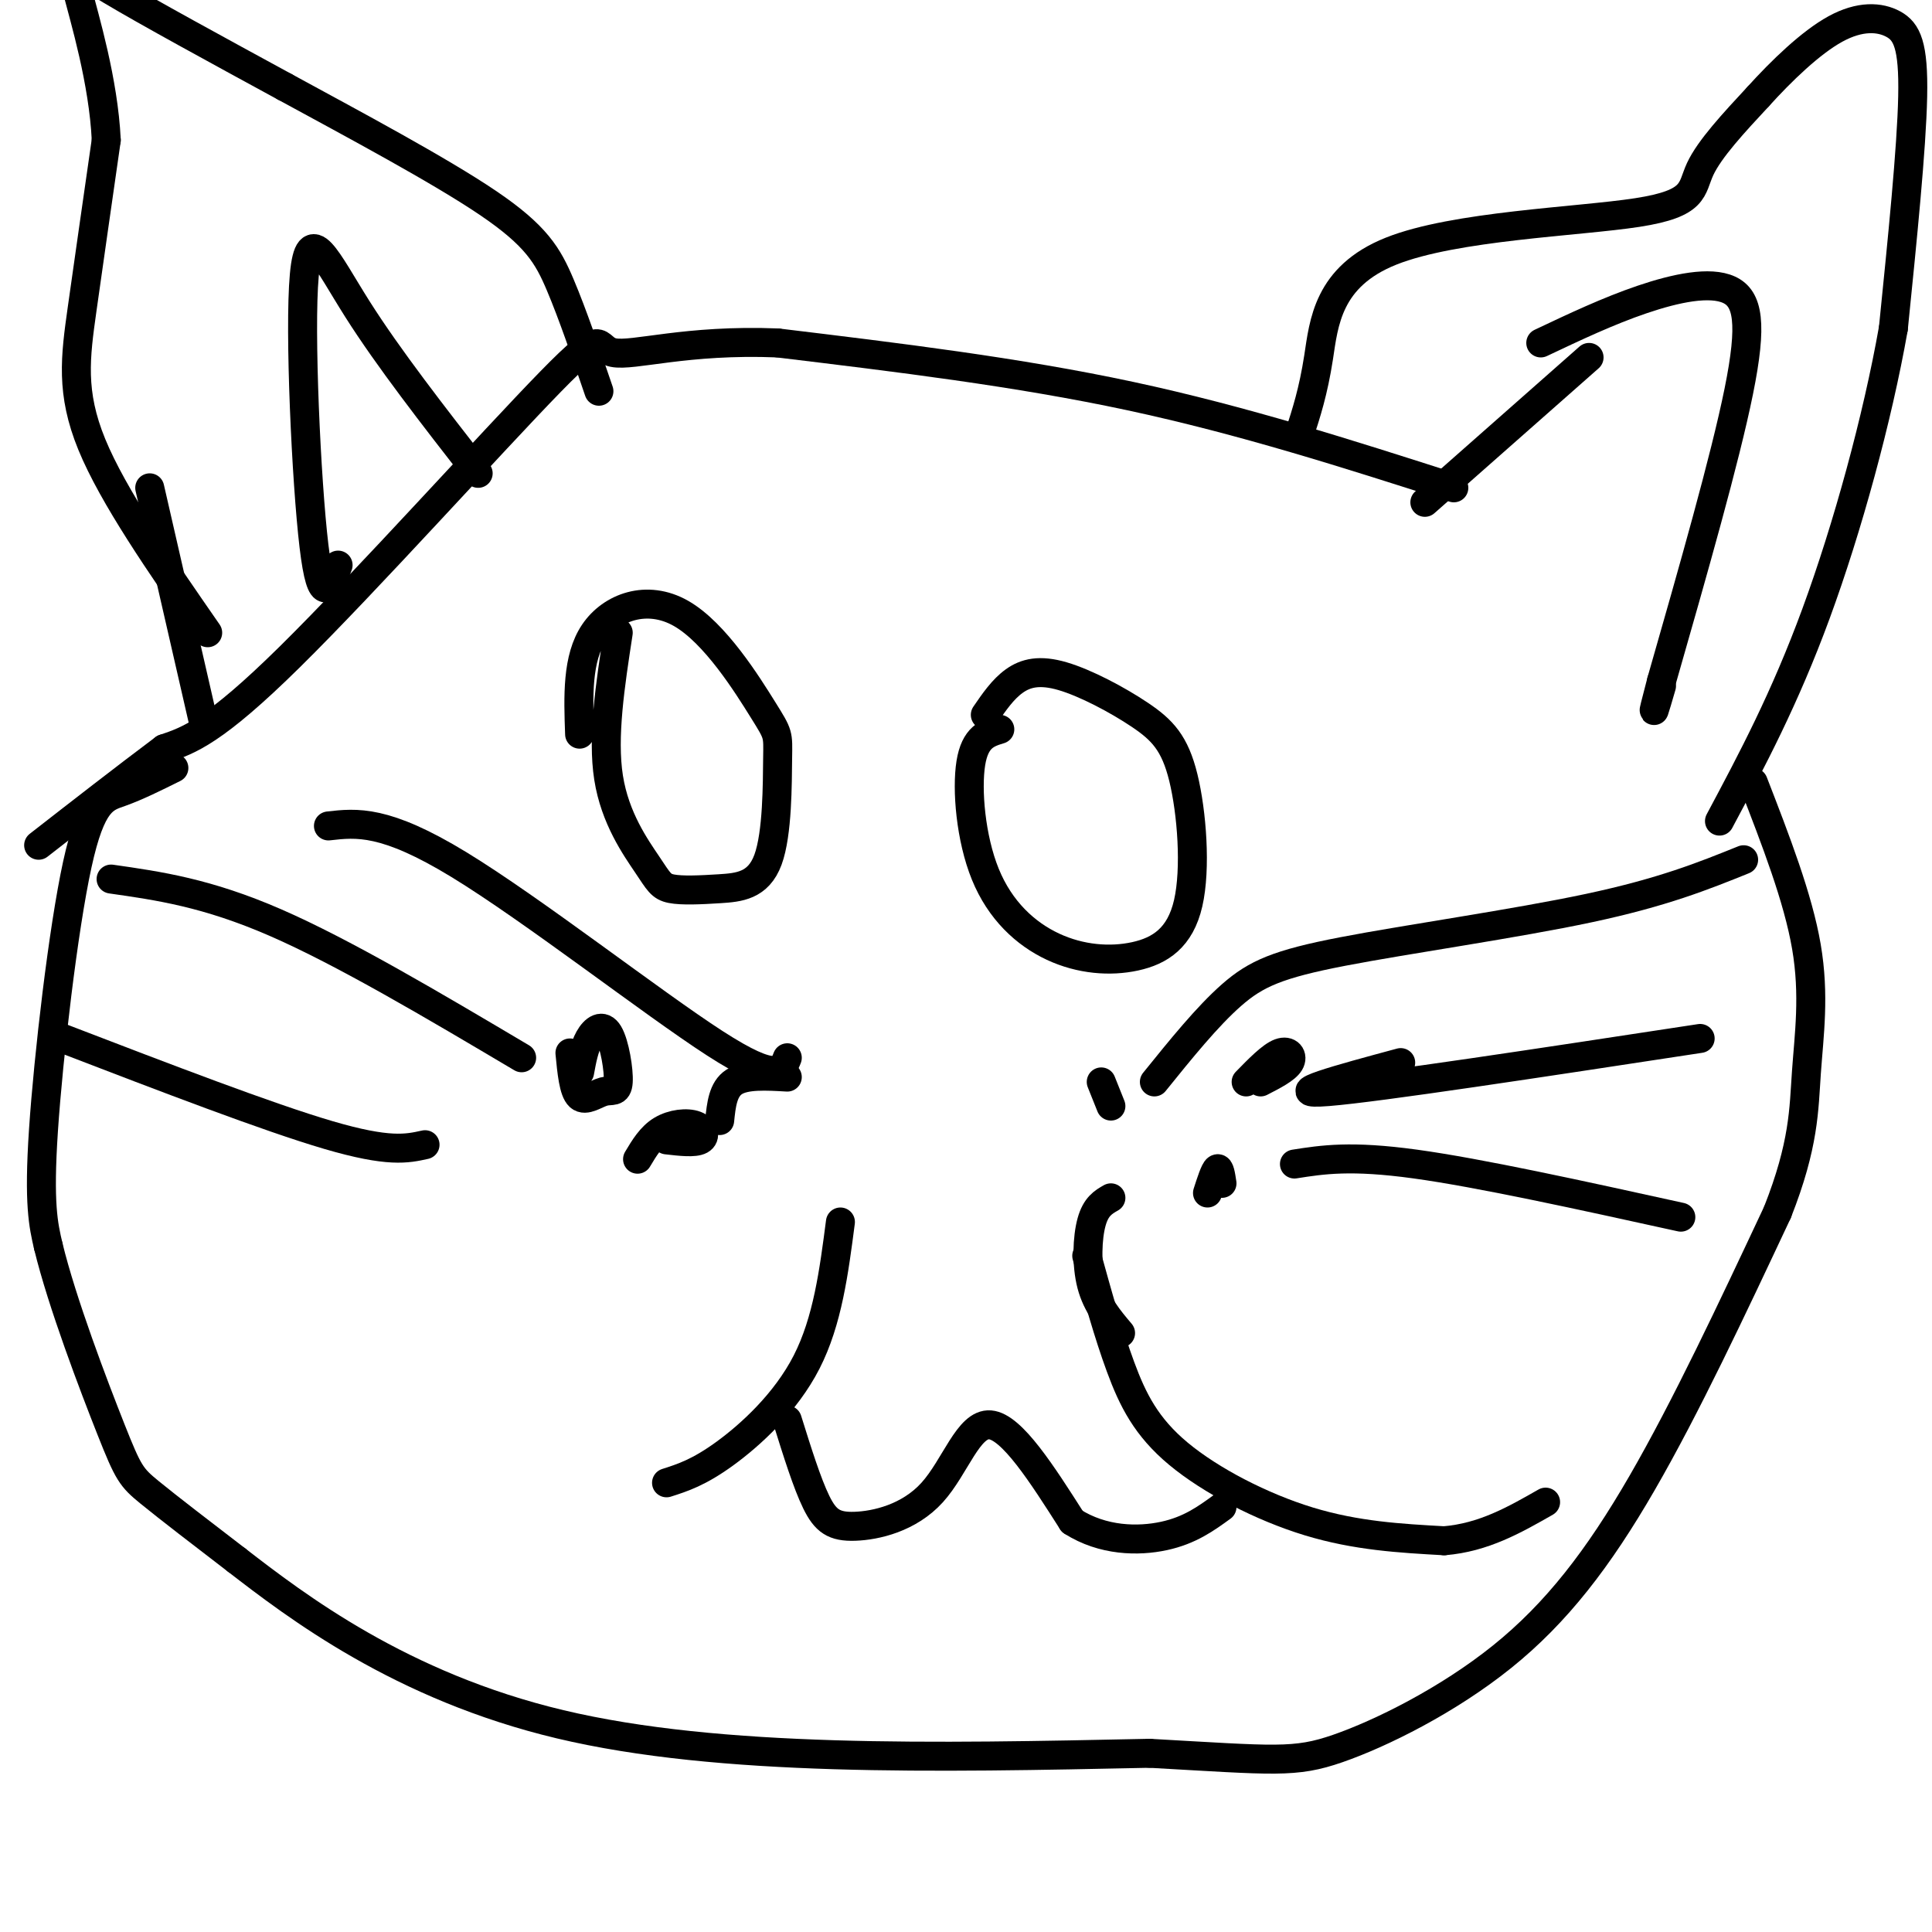 <svg viewBox='0 0 400 400' version='1.1' xmlns='http://www.w3.org/2000/svg' xmlns:xlink='http://www.w3.org/1999/xlink'><g fill='none' stroke='#000000' stroke-width='6' stroke-linecap='round' stroke-linejoin='round'><path d='M42,149c0.000,0.000 -11.000,-48.000 -11,-48'/><path d='M43,131c-9.800,-14.133 -19.600,-28.267 -24,-39c-4.400,-10.733 -3.400,-18.067 -2,-28c1.400,-9.933 3.200,-22.467 5,-35'/><path d='M22,29c-0.571,-12.190 -4.500,-25.167 -6,-31c-1.500,-5.833 -0.571,-4.524 7,0c7.571,4.524 21.786,12.262 36,20'/><path d='M59,18c14.274,7.774 31.958,17.208 42,24c10.042,6.792 12.440,10.940 15,17c2.560,6.060 5.280,14.030 8,22'/><path d='M269,90c1.453,-4.466 2.906,-8.931 4,-16c1.094,-7.069 1.829,-16.740 15,-22c13.171,-5.260 38.777,-6.108 51,-8c12.223,-1.892 11.064,-4.826 13,-9c1.936,-4.174 6.968,-9.587 12,-15'/><path d='M364,20c4.829,-5.344 10.903,-11.206 16,-14c5.097,-2.794 9.219,-2.522 12,-1c2.781,1.522 4.223,4.292 4,15c-0.223,10.708 -2.112,29.354 -4,48'/><path d='M392,68c-3.289,18.667 -9.511,41.333 -16,59c-6.489,17.667 -13.244,30.333 -20,43'/><path d='M319,71c6.994,-3.310 13.988,-6.619 21,-9c7.012,-2.381 14.042,-3.833 18,-2c3.958,1.833 4.845,6.952 2,21c-2.845,14.048 -9.423,37.024 -16,60'/><path d='M344,141c-2.667,10.167 -1.333,5.583 0,1'/><path d='M329,74c0.000,0.000 -34.000,30.000 -34,30'/><path d='M301,101c-21.833,-7.000 -43.667,-14.000 -67,-19c-23.333,-5.000 -48.167,-8.000 -73,-11'/><path d='M161,71c-18.984,-0.764 -29.944,2.826 -34,2c-4.056,-0.826 -1.207,-6.069 -13,6c-11.793,12.069 -38.226,41.448 -54,57c-15.774,15.552 -20.887,17.276 -26,19'/><path d='M34,155c-8.667,6.500 -17.333,13.250 -26,20'/><path d='M70,117c-1.708,4.649 -3.417,9.298 -5,-4c-1.583,-13.298 -3.042,-44.542 -2,-56c1.042,-11.458 4.583,-3.131 11,7c6.417,10.131 15.708,22.065 25,34'/><path d='M36,159c-3.845,1.911 -7.690,3.821 -11,5c-3.310,1.179 -6.083,1.625 -9,15c-2.917,13.375 -5.976,39.679 -7,55c-1.024,15.321 -0.012,19.661 1,24'/><path d='M10,258c2.833,11.702 9.417,28.958 13,38c3.583,9.042 4.167,9.869 8,13c3.833,3.131 10.917,8.565 18,14'/><path d='M49,323c12.267,9.467 33.933,26.133 67,34c33.067,7.867 77.533,6.933 122,6'/><path d='M238,363c26.019,1.458 30.067,2.102 39,-1c8.933,-3.102 22.751,-9.951 34,-19c11.249,-9.049 19.928,-20.300 29,-36c9.072,-15.700 18.536,-35.850 28,-56'/><path d='M368,251c5.560,-14.083 5.458,-21.292 6,-29c0.542,-7.708 1.726,-15.917 0,-26c-1.726,-10.083 -6.363,-22.042 -11,-34'/><path d='M120,152c-0.279,-7.855 -0.558,-15.709 3,-21c3.558,-5.291 10.953,-8.017 18,-4c7.047,4.017 13.745,14.777 17,20c3.255,5.223 3.065,4.909 3,10c-0.065,5.091 -0.006,15.586 -2,21c-1.994,5.414 -6.040,5.746 -10,6c-3.960,0.254 -7.835,0.429 -10,0c-2.165,-0.429 -2.621,-1.462 -5,-5c-2.379,-3.538 -6.680,-9.582 -8,-18c-1.320,-8.418 0.340,-19.209 2,-30'/><path d='M204,148c1.822,-2.658 3.644,-5.316 6,-7c2.356,-1.684 5.244,-2.394 10,-1c4.756,1.394 11.378,4.894 16,8c4.622,3.106 7.243,5.820 9,13c1.757,7.180 2.648,18.825 1,26c-1.648,7.175 -5.837,9.878 -11,11c-5.163,1.122 -11.302,0.661 -17,-2c-5.698,-2.661 -10.957,-7.524 -14,-15c-3.043,-7.476 -3.869,-17.565 -3,-23c0.869,-5.435 3.435,-6.218 6,-7'/><path d='M163,219c-1.044,2.667 -2.089,5.333 -15,-3c-12.911,-8.333 -37.689,-27.667 -53,-37c-15.311,-9.333 -21.156,-8.667 -27,-8'/><path d='M108,219c-18.417,-10.917 -36.833,-21.833 -51,-28c-14.167,-6.167 -24.083,-7.583 -34,-9'/><path d='M88,237c-3.750,0.833 -7.500,1.667 -20,-2c-12.500,-3.667 -33.750,-11.833 -55,-20'/><path d='M120,222c0.468,-2.552 0.935,-5.104 2,-7c1.065,-1.896 2.727,-3.135 4,-1c1.273,2.135 2.156,7.644 2,10c-0.156,2.356 -1.350,1.557 -3,2c-1.650,0.443 -3.757,2.126 -5,1c-1.243,-1.126 -1.621,-5.063 -2,-9'/><path d='M132,240c1.393,-2.333 2.786,-4.667 5,-6c2.214,-1.333 5.250,-1.667 7,-1c1.750,0.667 2.214,2.333 1,3c-1.214,0.667 -4.107,0.333 -7,0'/><path d='M149,232c0.333,-3.250 0.667,-6.500 3,-8c2.333,-1.500 6.667,-1.250 11,-1'/><path d='M228,224c0.000,0.000 2.000,5.000 2,5'/><path d='M258,224c2.600,-2.667 5.200,-5.333 7,-6c1.800,-0.667 2.800,0.667 2,2c-0.800,1.333 -3.400,2.667 -6,4'/><path d='M250,247c0.750,-2.333 1.500,-4.667 2,-5c0.500,-0.333 0.750,1.333 1,3'/><path d='M239,224c5.488,-6.798 10.976,-13.595 16,-18c5.024,-4.405 9.583,-6.417 23,-9c13.417,-2.583 35.690,-5.738 51,-9c15.310,-3.262 23.655,-6.631 32,-10'/><path d='M290,220c-12.667,3.417 -25.333,6.833 -15,6c10.333,-0.833 43.667,-5.917 77,-11'/><path d='M268,241c5.833,-0.917 11.667,-1.833 25,0c13.333,1.833 34.167,6.417 55,11'/><path d='M163,294c2.046,6.550 4.093,13.100 6,17c1.907,3.900 3.676,5.148 8,5c4.324,-0.148 11.203,-1.694 16,-7c4.797,-5.306 7.514,-14.373 12,-14c4.486,0.373 10.743,10.187 17,20'/><path d='M222,315c6.333,4.044 13.667,4.156 19,3c5.333,-1.156 8.667,-3.578 12,-6'/><path d='M225,260c2.238,8.077 4.476,16.155 7,23c2.524,6.845 5.333,12.458 12,18c6.667,5.542 17.190,11.012 27,14c9.810,2.988 18.905,3.494 28,4'/><path d='M299,319c8.167,-0.667 14.583,-4.333 21,-8'/><path d='M232,276c-2.444,-2.889 -4.889,-5.778 -6,-10c-1.111,-4.222 -0.889,-9.778 0,-13c0.889,-3.222 2.444,-4.111 4,-5'/><path d='M138,307c3.333,-1.067 6.667,-2.133 12,-6c5.333,-3.867 12.667,-10.533 17,-19c4.333,-8.467 5.667,-18.733 7,-29'/></g>
</svg>